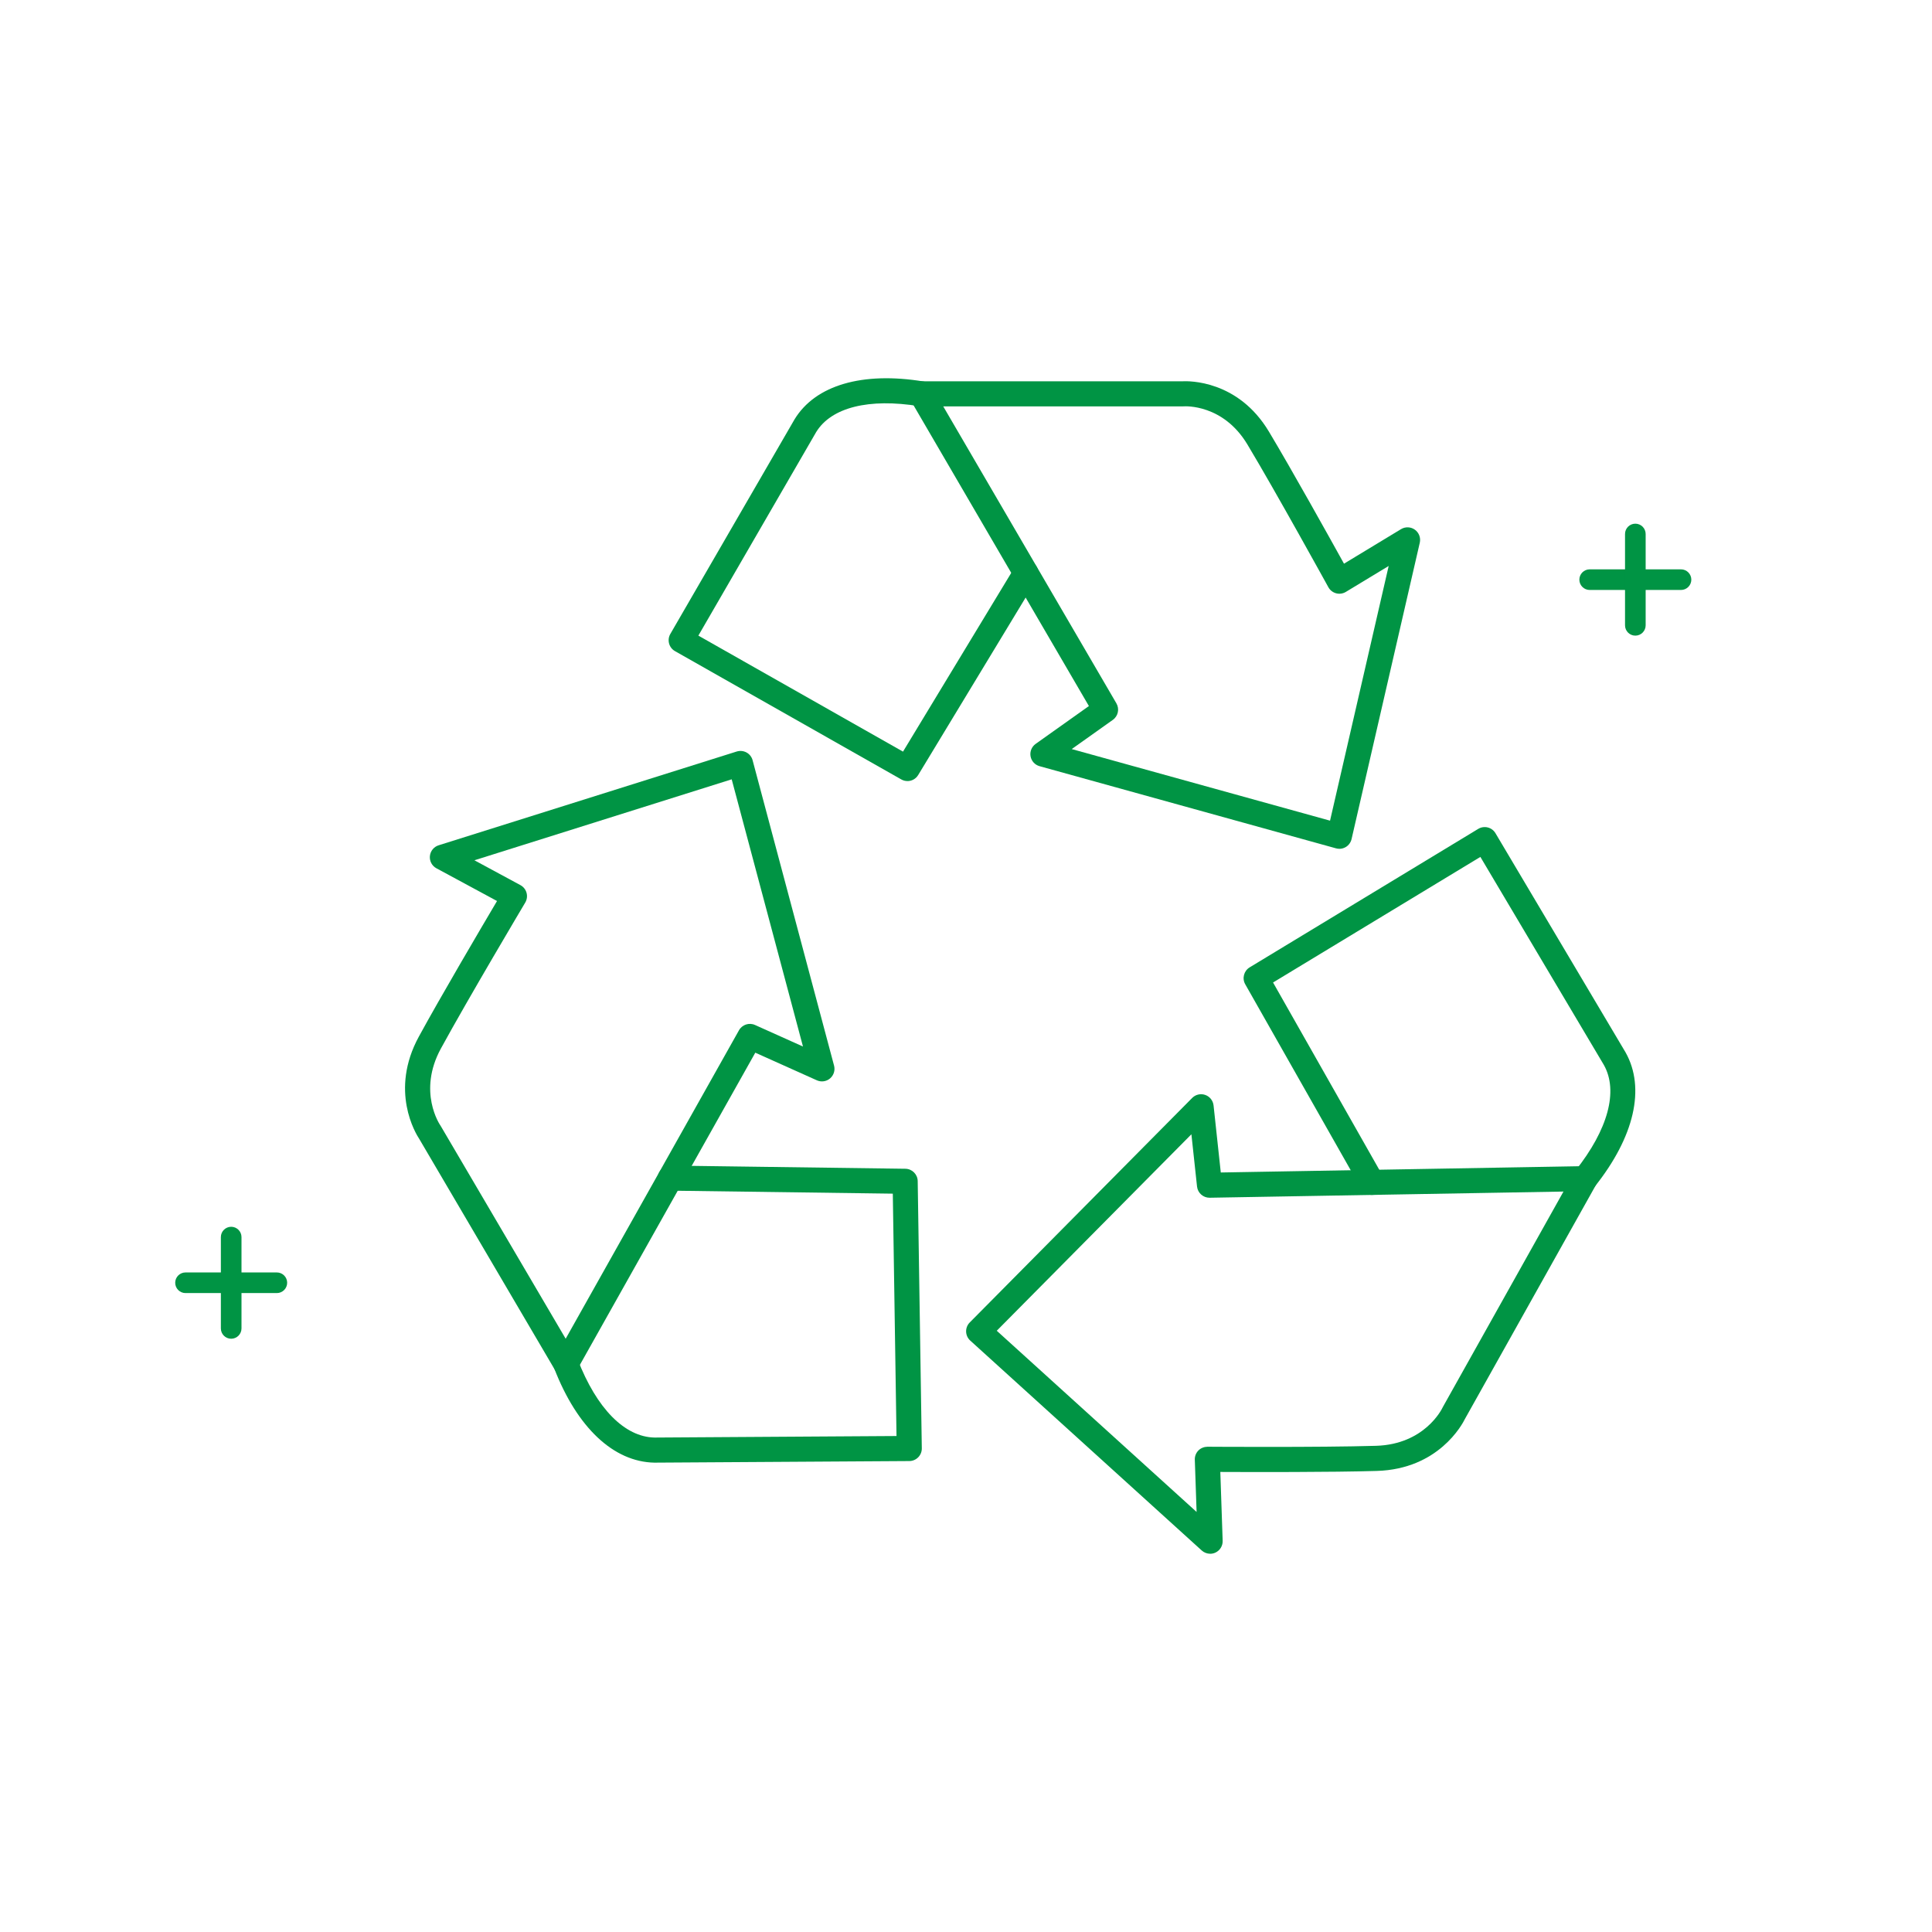 <?xml version="1.0" encoding="UTF-8"?>
<svg xmlns="http://www.w3.org/2000/svg" id="Livello_2" data-name="Livello 2" viewBox="0 0 668.9 668.9">
  <defs>
    <style>
      .cls-1 {
        fill: none;
      }

      .cls-2 {
        fill: #009444;
      }
    </style>
  </defs>
  <g id="Layer_1" data-name="Layer 1">
    <g>
      <rect class="cls-1" width="668.9" height="668.9"></rect>
      <g>
        <g>
          <path class="cls-2" d="M463.7,293.87c-.39,0-.78-.05-1.16-.16l-102.62-28.44c-1.62-.45-2.83-1.78-3.12-3.43s.4-3.32,1.76-4.29l18.44-13.1-61.75-105.91c-.78-1.34-.79-3-.01-4.35.78-1.35,2.21-2.18,3.77-2.18h90.34c2.25-.12,19.26-.44,29.97,17.41,7.85,13.09,20.86,36.46,26,45.74l19.75-11.96c1.49-.9,3.38-.83,4.8.2,1.41,1.02,2.08,2.79,1.69,4.49l-23.62,102.62c-.27,1.15-.99,2.15-2.01,2.76-.68.4-1.45.61-2.22.61ZM371.04,259.34l89.45,24.79,20.3-88.18-14.83,8.98c-1.01.61-2.23.79-3.37.48-1.14-.31-2.11-1.06-2.68-2.1-.18-.33-18.2-33.05-28.03-49.42-8.39-13.98-21.5-13.24-22.06-13.2-.1,0-.23.01-.33.01h-82.92l59.95,102.81c1.13,1.94.6,4.43-1.24,5.73l-14.23,10.11Z"></path>
          <path class="cls-2" d="M314.18,270.42c-.73,0-1.46-.18-2.14-.57l-78.34-44.41c-1.01-.57-1.75-1.52-2.05-2.64-.3-1.12-.15-2.31.43-3.31l43.03-74.34c7.22-11.8,23.45-16.54,44.58-13.09,2.37.39,3.97,2.62,3.59,4.99-.39,2.37-2.63,3.97-4.99,3.59-17.47-2.85-30.49.41-35.72,8.96l-40.78,70.46,70.85,40.17,38.81-64.09c1.24-2.05,3.92-2.7,5.96-1.46,2.05,1.24,2.71,3.91,1.47,5.96l-40.99,67.7c-.82,1.35-2.25,2.09-3.72,2.09Z"></path>
          <path class="cls-2" d="M418.98,537.94c-1.06,0-2.1-.39-2.92-1.13l-80.15-72.68c-.88-.8-1.39-1.92-1.42-3.1-.03-1.18.42-2.33,1.26-3.17l77.01-77.73c1.18-1.19,2.94-1.6,4.52-1.04,1.58.55,2.7,1.97,2.88,3.63l2.5,23.22,126.06-2.2c1.54-.04,3.01.78,3.8,2.11.8,1.33.82,2.99.06,4.35l-45.35,81c-1,2.04-9.22,17.43-30.55,18.07-15.74.47-43.36.4-54.18.35l.81,23.84c.06,1.74-.93,3.35-2.51,4.09-.58.27-1.21.4-1.83.4ZM345.11,460.74l69.18,62.73-.62-18.09c-.04-1.18.4-2.33,1.23-3.18.83-.85,2-1.29,3.14-1.31.39,0,38.77.27,58.38-.32,16.82-.51,22.77-12.7,23.02-13.22.04-.09.1-.21.15-.29l41.72-74.52-122.47,2.14s-.05,0-.08,0c-2.21,0-4.08-1.67-4.32-3.88l-1.95-18.09-67.39,68.02Z"></path>
          <path class="cls-2" d="M475.03,413.71c-1.51,0-2.98-.79-3.78-2.2l-40.12-70.73c-1.16-2.04-.48-4.64,1.53-5.86l79.13-47.94c.99-.6,2.18-.78,3.3-.5,1.12.28,2.09,1,2.68,2l45.05,75.9c6.93,12.35,3.03,29.23-10.64,46.4-1.49,1.88-4.23,2.19-6.1.69-1.88-1.49-2.19-4.23-.69-6.1,11.36-14.27,14.97-27.63,9.91-36.65l-42.76-72.04-71.78,43.48,38.04,67.06c1.18,2.09.45,4.74-1.64,5.92-.68.38-1.41.57-2.14.57Z"></path>
          <path class="cls-2" d="M195.94,476.56c-1.54,0-2.96-.81-3.74-2.14l-47.01-80.04c-1.26-1.89-10.39-16.76-.17-35.49,7.54-13.82,21.55-37.62,27.06-46.94l-20.98-11.33c-1.54-.83-2.43-2.5-2.26-4.23.17-1.74,1.36-3.21,3.02-3.73l103.21-32.47c1.13-.35,2.36-.23,3.4.34,1.04.57,1.8,1.54,2.1,2.69l28.2,105.72c.43,1.62-.11,3.34-1.38,4.43-1.28,1.09-3.06,1.34-4.59.65l-21.3-9.56-61.76,109.92c-.76,1.36-2.19,2.2-3.75,2.22h-.04ZM164.26,297.85l15.92,8.6c1.04.56,1.81,1.52,2.12,2.66.32,1.14.15,2.36-.45,3.38-.2.33-19.81,33.33-29.21,50.55-8.15,14.95-.31,26.4-.23,26.52.07.1.13.2.19.3l43.25,73.64,60-106.79c1.1-1.96,3.52-2.76,5.57-1.83l16.59,7.45-24.68-92.51-89.08,28.03Z"></path>
          <path class="cls-2" d="M226.57,506.4c-14.16-.26-26.76-12.15-34.68-32.61-.87-2.24.25-4.75,2.48-5.62,2.24-.87,4.75.25,5.62,2.48,6.58,17.01,16.29,26.87,26.63,27.06l83.77-.53-1.28-83.91-77.09-1.04c-2.4-.03-4.32-2-4.28-4.4.03-2.38,1.97-4.28,4.34-4.28.02,0,.04,0,.06,0l81.31,1.1c2.35.03,4.25,1.93,4.28,4.28l1.42,92.51c.02,1.16-.43,2.28-1.24,3.1-.81.83-1.92,1.3-3.08,1.31l-88.26.55Z"></path>
        </g>
        <g>
          <path class="cls-2" d="M95.85,447.69h-31.62c-1.97,0-3.57-1.6-3.57-3.57s1.6-3.57,3.57-3.57h31.62c1.97,0,3.57,1.6,3.57,3.57s-1.6,3.57-3.57,3.57Z"></path>
          <path class="cls-2" d="M80.04,463.5c-1.97,0-3.57-1.6-3.57-3.57v-31.62c0-1.97,1.6-3.57,3.57-3.57s3.57,1.6,3.57,3.57v31.62c0,1.97-1.6,3.57-3.57,3.57Z"></path>
        </g>
        <g>
          <path class="cls-2" d="M582,204.26h-31.62c-1.97,0-3.57-1.6-3.57-3.57s1.6-3.57,3.57-3.57h31.62c1.97,0,3.57,1.6,3.57,3.57s-1.6,3.57-3.57,3.57Z"></path>
          <path class="cls-2" d="M566.19,220.07c-1.97,0-3.57-1.6-3.57-3.57v-31.62c0-1.97,1.6-3.57,3.57-3.57s3.57,1.6,3.57,3.57v31.62c0,1.97-1.6,3.57-3.57,3.57Z"></path>
        </g>
      </g>
    </g>
  </g>
</svg>
